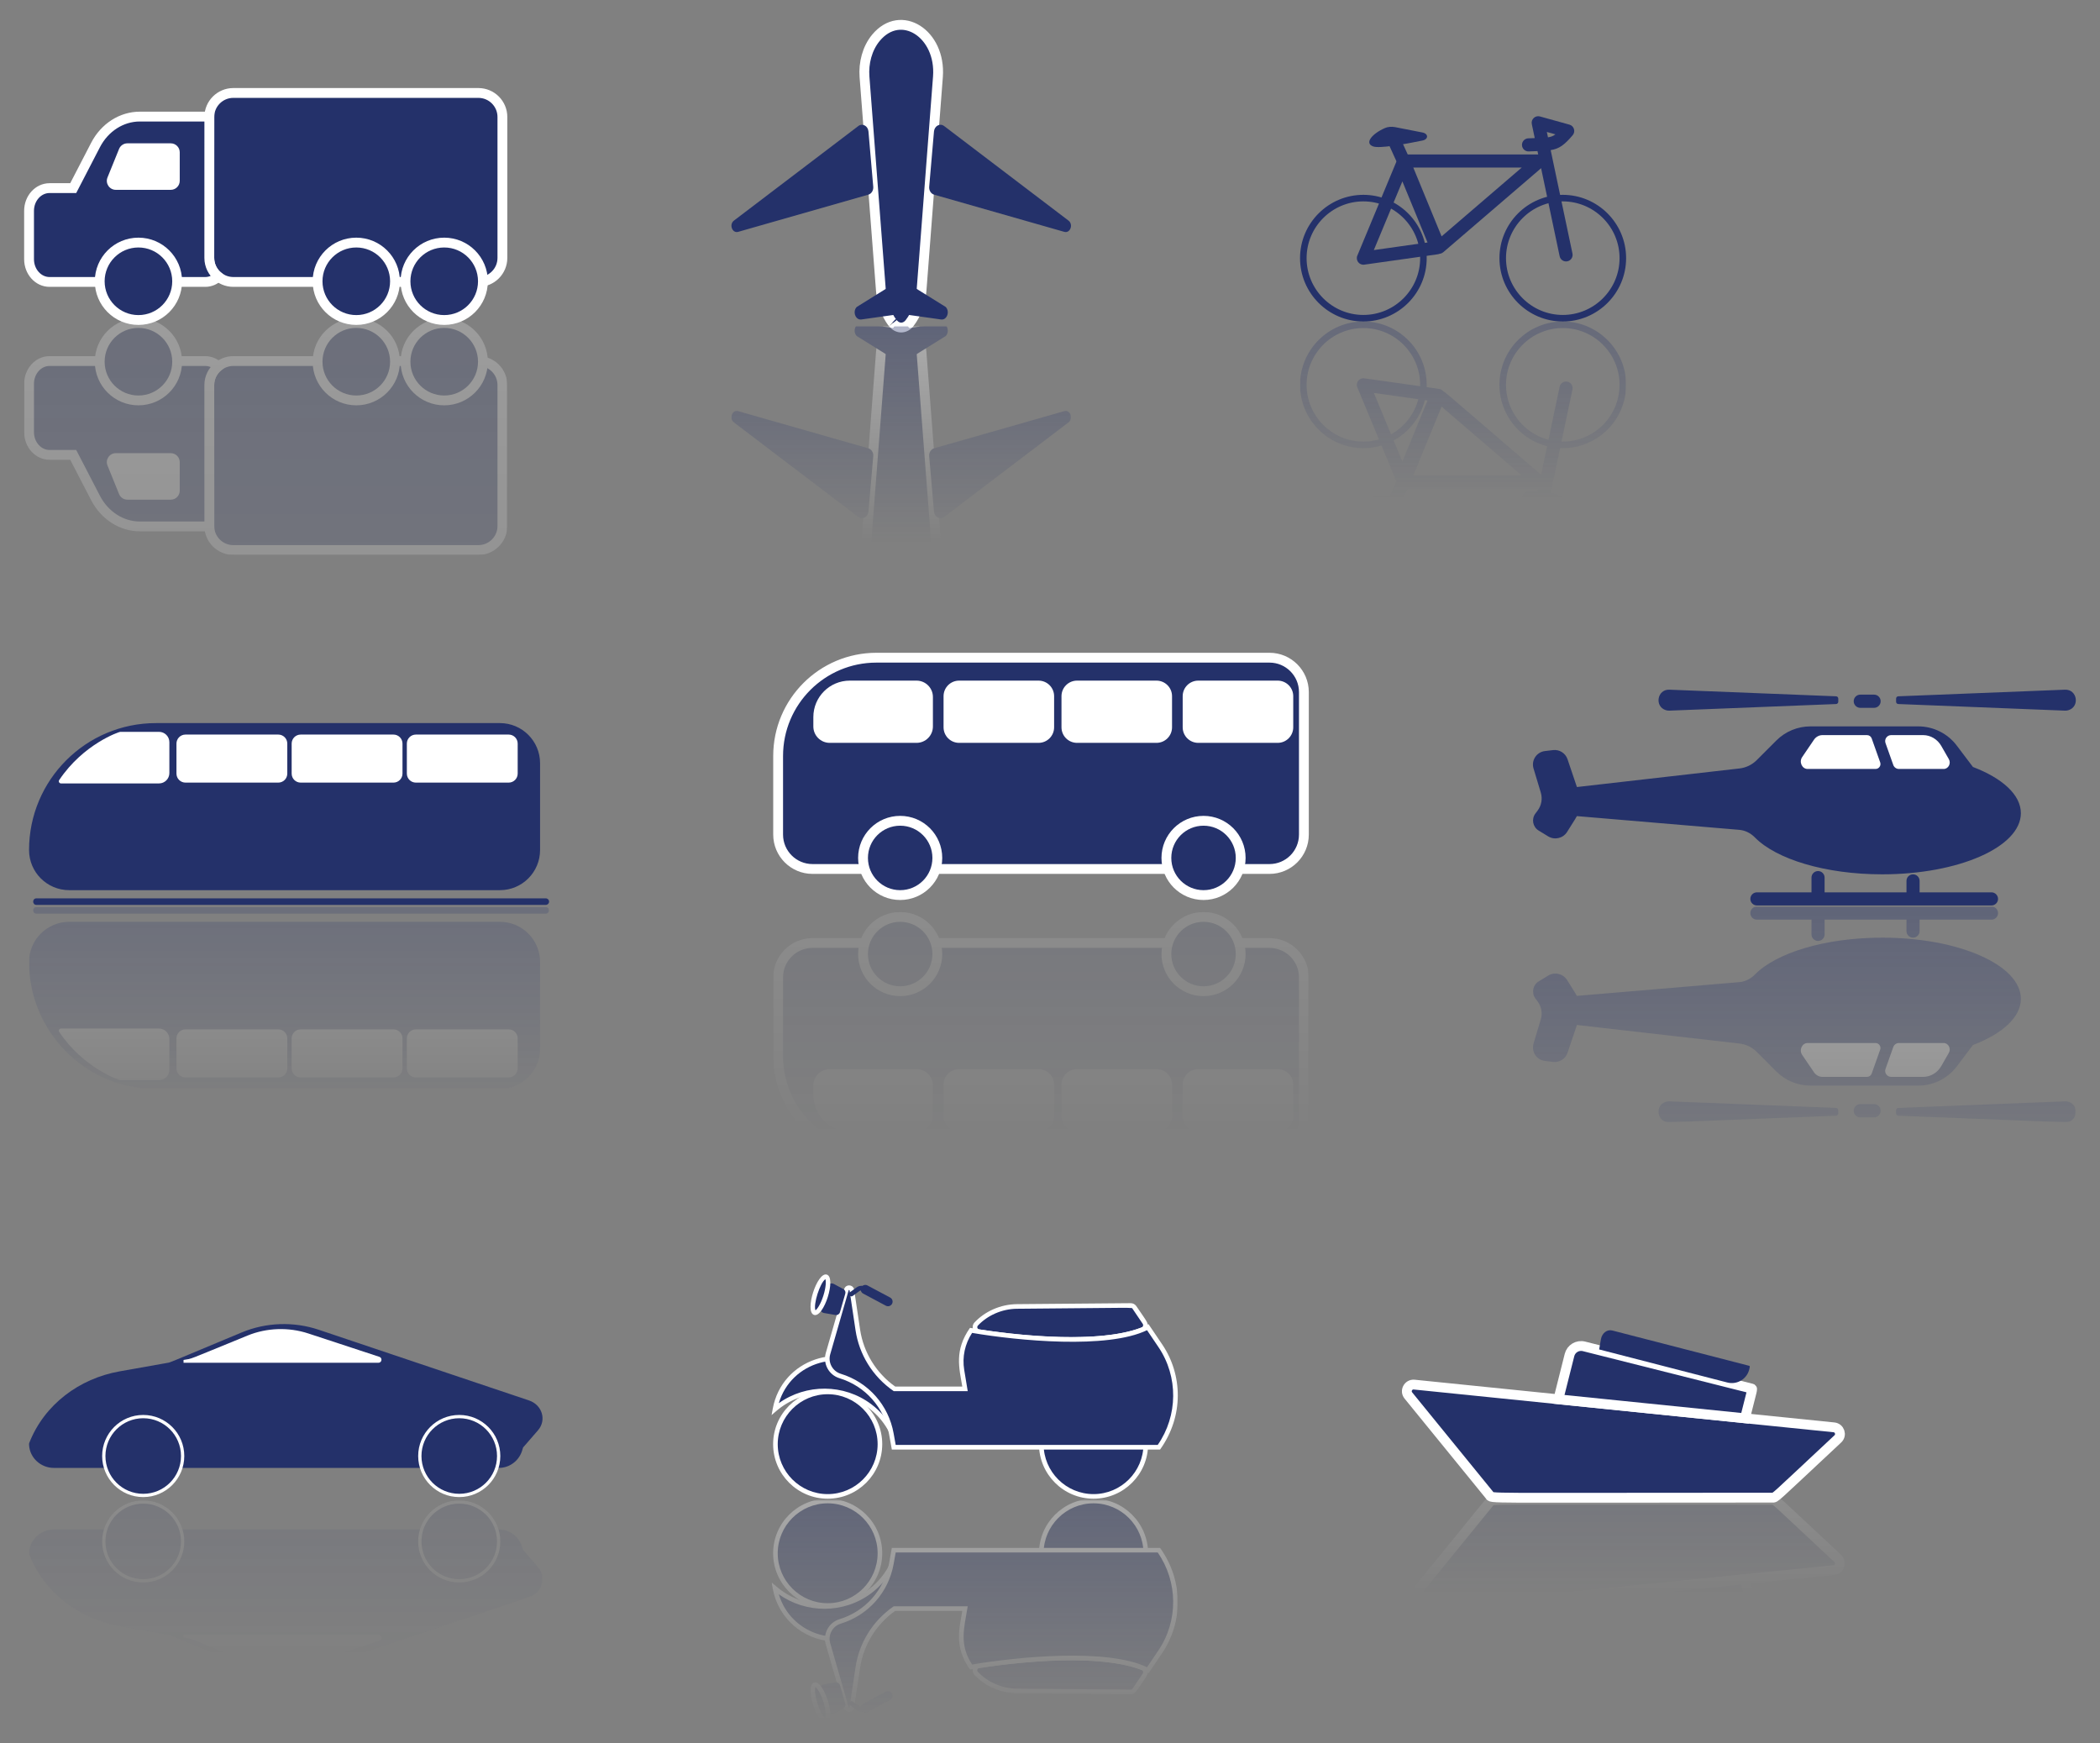 <?xml version="1.0" encoding="utf-8"?>

<!DOCTYPE svg PUBLIC "-//W3C//DTD SVG 1.1//EN" "http://www.w3.org/Graphics/SVG/1.1/DTD/svg11.dtd">
<svg version="1.1" id="Layer_1" xmlns="http://www.w3.org/2000/svg" xmlns:xlink="http://www.w3.org/1999/xlink" x="0px" y="0px"
	 viewBox="0 0 1978.63 1642.306" enable-background="new 0 0 1978.63 1642.306" xml:space="preserve">
<rect x="0" y="0" width="1978.63" height="1642.306" fill="#808080" stroke="none"/>
<g>
	<g id="XMLID_12_">
		<path id="XMLID_2_" fill="#24316A" stroke="#FFFFFF" stroke-width="9.259" stroke-miterlimit="10" d="M450.728,265.647h-230.89
			c-12.5,0-22.634-10.133-22.634-22.634V110.221c0-12.5,10.133-22.634,22.634-22.634h230.89c12.5,0,22.634,10.133,22.634,22.634
			v132.793C473.362,255.514,463.229,265.647,450.728,265.647z"/>
		<path id="XMLID_8_" fill="#24316A" stroke="#FFFFFF" stroke-width="9.259" stroke-miterlimit="10" d="M197.204,243.013
			c0-1.783-0.011-131.355,0.019-133.169h-65.456c-17.253,0-33.19,10.238-41.784,26.841L68.99,177.242H46.697
			c-10.671,0-19.322,9.601-19.322,21.445v45.515c0,11.844,8.651,21.445,19.322,21.445H193.39c4.691,0,8.966-1.886,12.309-4.975
			C200.525,256.524,197.204,250.161,197.204,243.013z"/>
		
			<circle id="XMLID_3_" fill="#24316A" stroke="#FFFFFF" stroke-width="9.259" stroke-miterlimit="10" cx="130.432" cy="265.029" r="36.478"/>
		
			<circle id="XMLID_5_" fill="#24316A" stroke="#FFFFFF" stroke-width="9.259" stroke-miterlimit="10" cx="335.695" cy="265.029" r="36.478"/>
		
			<circle id="XMLID_6_" fill="#24316A" stroke="#FFFFFF" stroke-width="9.259" stroke-miterlimit="10" cx="418.543" cy="265.029" r="36.478"/>
		<path id="XMLID_4_" fill="#FFFFFF" d="M160.885,178.863h-51.756c-6.006,0-10.102-6.08-7.845-11.646l10.901-26.89
			c1.295-3.195,4.398-5.285,7.845-5.285h40.855c4.675,0,8.465,3.79,8.465,8.465v26.89
			C169.35,175.073,165.56,178.863,160.885,178.863z"/>
	</g>
	<defs>
		<filter id="Adobe_OpacityMaskFilter" filterUnits="userSpaceOnUse" x="22.745" y="299.692" width="455.247" height="223.179">
			<feColorMatrix  type="matrix" values="1 0 0 0 0  0 1 0 0 0  0 0 1 0 0  0 0 0 1 0"/>
		</filter>
	</defs>
	<mask maskUnits="userSpaceOnUse" x="22.745" y="299.692" width="455.247" height="223.179" id="XMLID_41_">
		<g id="XMLID_522_" filter="url(#Adobe_OpacityMaskFilter)">
			
				<linearGradient id="XMLID_50_" gradientUnits="userSpaceOnUse" x1="1327.249" y1="1310.957" x2="1327.249" y2="329.477" gradientTransform="matrix(-1 0 0 -1 1600.749 1359.728)">
				<stop  offset="0" style="stop-color:#FFFFFF;stop-opacity:0.3"/>
				<stop  offset="0.143" style="stop-color:#FFFFFF;stop-opacity:0.257"/>
				<stop  offset="1" style="stop-color:#FFFFFF;stop-opacity:0"/>
			</linearGradient>
			<polygon id="XMLID_523_" fill="url(#XMLID_50_)" stroke="#231F20" stroke-width="3.086" stroke-miterlimit="10" points="
				-43.613,44.885 590.614,44.885 590.614,524.879 -43.613,524.879 			"/>
		</g>
	</mask>
	<g id="XMLID_34_" mask="url(#XMLID_41_)">
		<path id="XMLID_40_" fill="#24316A" stroke="#FFFFFF" stroke-width="9.259" stroke-miterlimit="10" d="M450.728,340.181h-230.89
			c-12.5,0-22.634,10.133-22.634,22.634v132.793c0,12.5,10.133,22.634,22.634,22.634h230.89c12.5,0,22.634-10.133,22.634-22.634
			V362.815C473.362,350.315,463.229,340.181,450.728,340.181z"/>
		<path id="XMLID_39_" fill="#24316A" stroke="#FFFFFF" stroke-width="9.259" stroke-miterlimit="10" d="M197.204,362.815
			c0,1.783-0.011,131.355,0.019,133.169h-65.456c-17.253,0-33.19-10.238-41.784-26.841L68.99,428.586H46.697
			c-10.671,0-19.322-9.601-19.322-21.445v-45.515c0-11.844,8.651-21.445,19.322-21.445H193.39c4.691,0,8.966,1.886,12.309,4.975
			C200.525,349.305,197.204,355.668,197.204,362.815z"/>
		
			<circle id="XMLID_38_" fill="#24316A" stroke="#FFFFFF" stroke-width="9.259" stroke-miterlimit="10" cx="130.432" cy="340.8" r="36.478"/>
		
			<circle id="XMLID_37_" fill="#24316A" stroke="#FFFFFF" stroke-width="9.259" stroke-miterlimit="10" cx="335.695" cy="340.8" r="36.478"/>
		
			<circle id="XMLID_36_" fill="#24316A" stroke="#FFFFFF" stroke-width="9.259" stroke-miterlimit="10" cx="418.543" cy="340.8" r="36.478"/>
		<path id="XMLID_35_" fill="#FFFFFF" d="M160.885,426.966h-51.756c-6.006,0-10.102,6.08-7.845,11.646l10.901,26.89
			c1.295,3.195,4.398,5.285,7.845,5.285h40.855c4.675,0,8.465-3.79,8.465-8.465v-26.89
			C169.35,430.756,165.56,426.966,160.885,426.966z"/>
	</g>
</g>
<g id="XMLID_137_">
	<g id="XMLID_7_">
		<path id="XMLID_10_" fill="#24316A" stroke="#FFFFFF" stroke-width="9.259" stroke-miterlimit="10" d="M825.291,35.633
			c-8.305,10.026-11.74,23.877-10.751,36.756l15.477,201.525c1.568,20.414,12.404,31.981,11.273,30.532
			c4.332,5.549,11.357,5.549,15.689,0c6.78-8.683,10.44-19.689,11.273-30.532l15.477-201.525
			C886.855,31.681,848.719,7.348,825.291,35.633z"/>
		<path id="XMLID_11_" fill="#24316A" d="M818.268,123.877c-0.456-5.262-5.692-8.07-9.562-5.128l-117.184,89.093
			c-4.743,3.607-1.689,12.033,3.857,10.641l122.772-35.071c2.959-0.845,4.928-4.022,4.629-7.469L818.268,123.877z"/>
		<path id="XMLID_9_" fill="#24316A" d="M880,123.877c0.456-5.262,5.692-8.07,9.562-5.128l117.184,89.093
			c4.743,3.607,1.689,12.033-3.857,10.641l-122.772-35.071c-2.959-0.845-4.928-4.022-4.629-7.469L880,123.877z"/>
		<path id="XMLID_13_" fill="#24316A" d="M836.403,271.05l-29.189,18.175c-4.183,4.356-1.146,12.557,4.364,11.782l34.341-4.83
			L836.403,271.05z"/>
		<path id="XMLID_15_" fill="#24316A" d="M861.865,271.05l29.189,18.175c4.183,4.356,1.146,12.557-4.364,11.782l-34.341-4.83
			L861.865,271.05z"/>
	</g>
	<defs>
		<filter id="Adobe_OpacityMaskFilter_1_" filterUnits="userSpaceOnUse" x="689.179" y="292.592" width="319.911" height="294.462">
			<feColorMatrix  type="matrix" values="1 0 0 0 0  0 1 0 0 0  0 0 1 0 0  0 0 0 1 0"/>
		</filter>
	</defs>
	<mask maskUnits="userSpaceOnUse" x="689.179" y="292.592" width="319.911" height="294.462" id="XMLID_71_">
		<g id="XMLID_461_" filter="url(#Adobe_OpacityMaskFilter_1_)">
			<linearGradient id="XMLID_73_" gradientUnits="userSpaceOnUse" x1="845.276" y1="-62.826" x2="845.276" y2="511.256">
				<stop  offset="0" style="stop-color:#FFFFFF"/>
				<stop  offset="0.015" style="stop-color:#FFFFFF;stop-opacity:0.985"/>
				<stop  offset="1" style="stop-color:#FFFFFF;stop-opacity:0"/>
			</linearGradient>
			<rect id="XMLID_462_" x="621.511" y="307.544" fill="url(#XMLID_73_)" width="447.531" height="348.765"/>
		</g>
	</mask>
	<g id="XMLID_48_" mask="url(#XMLID_71_)">
		<path id="XMLID_49_" fill="#24316A" stroke="#FFFFFF" stroke-width="9.259" stroke-miterlimit="10" d="M825.291,570.196
			c-8.305-10.026-11.74-23.877-10.751-36.756l15.477-201.525c1.568-20.414,12.404-31.981,11.273-30.532
			c4.332-5.549,11.357-5.549,15.689,0c6.78,8.683,10.44,19.689,11.273,30.532l15.477,201.525
			C886.855,574.148,848.719,598.48,825.291,570.196z"/>
		<path id="XMLID_67_" fill="#24316A" d="M818.268,481.951c-0.456,5.262-5.692,8.07-9.562,5.128l-117.184-89.093
			c-4.743-3.607-1.689-12.033,3.857-10.641l122.772,35.071c2.959,0.845,4.928,4.022,4.629,7.469L818.268,481.951z"/>
		<path id="XMLID_68_" fill="#24316A" d="M880,481.951c0.456,5.262,5.692,8.07,9.562,5.128l117.184-89.093
			c4.743-3.607,1.689-12.033-3.857-10.641l-122.772,35.071c-2.959,0.845-4.928,4.022-4.629,7.469L880,481.951z"/>
		<path id="XMLID_69_" fill="#24316A" d="M836.403,334.779l-29.189-18.175c-4.183-4.356-1.146-12.557,4.364-11.782l34.341,4.83
			L836.403,334.779z"/>
		<path id="XMLID_70_" fill="#24316A" d="M861.865,334.779l29.189-18.175c4.183-4.356,1.146-12.557-4.364-11.782l-34.341,4.83
			L861.865,334.779z"/>
	</g>
</g>
<g id="XMLID_138_">
	<g id="XMLID_16_">
		<g id="XMLID_17_">
			<path id="XMLID_64_" fill="#24316A" d="M1472.461,302.914c-32.902,0-59.67-26.768-59.67-59.671
				c0-32.902,26.768-59.67,59.67-59.67c32.902,0,59.67,26.768,59.67,59.67C1532.131,276.146,1505.363,302.914,1472.461,302.914z
				 M1472.461,189.746c-29.499,0-53.497,23.998-53.497,53.497s23.998,53.498,53.497,53.498s53.497-24,53.497-53.498
				S1501.96,189.746,1472.461,189.746z"/>
		</g>
		<g id="XMLID_18_">
			<path id="XMLID_61_" fill="#24316A" d="M1284.576,302.914c-32.902,0-59.67-26.768-59.67-59.671
				c0-32.902,26.768-59.67,59.67-59.67c32.902,0,59.67,26.768,59.67,59.67C1344.245,276.146,1317.477,302.914,1284.576,302.914z
				 M1284.576,189.746c-29.499,0-53.497,23.998-53.497,53.497s23.998,53.498,53.497,53.498s53.497-24,53.497-53.498
				S1314.074,189.746,1284.576,189.746z"/>
		</g>
		<g id="XMLID_19_">
			<path id="XMLID_58_" fill="#24316A" d="M1350.111,235.304l-33.435-81.276c-1.67-4.057,1.321-8.521,5.709-8.521h128.086
				c5.726,0,8.344,7.142,4.021,10.857l-94.651,81.276C1356.656,240.374,1351.711,239.195,1350.111,235.304z M1331.598,157.853
				l26.681,64.855l75.527-64.855H1331.598z"/>
		</g>
		<g id="XMLID_20_">
			<path id="XMLID_55_" fill="#24316A" d="M1278.876,240.874l36.781-88.477c2.114-5.079,9.318-5.048,11.408,0.018l32.407,78.704
				c1.534,3.724-0.861,7.901-4.847,8.464l-69.188,9.773C1280.722,250.026,1277.041,245.292,1278.876,240.874z M1321.329,170.913
				l-26.898,64.705l50.597-7.148L1321.329,170.913z"/>
		</g>
		<g id="XMLID_21_">
			<path id="XMLID_54_" fill="#24316A" d="M1316.766,154.237l-7.846-17.233c-1.414-3.103-0.042-6.764,3.059-8.176
				c3.111-1.412,6.764-0.044,8.177,3.061l7.846,17.233c1.414,3.103,0.042,6.764-3.059,8.176
				C1321.814,158.715,1318.169,157.324,1316.766,154.237z"/>
		</g>
		<g id="XMLID_22_">
			<path id="XMLID_30_" fill="#24316A" d="M1314.497,119.789l25.706,5.036c5.802,1.137,5.849,6.399,0.071,7.586
				c-16.93,3.478-40.367,7.665-46.364,5.596c-8.621-2.974-1.385-11.915,10.996-17.362
				C1307.699,119.416,1311.26,119.155,1314.497,119.789z"/>
		</g>
		<g id="XMLID_51_">
			<path id="XMLID_52_" fill="#24316A" d="M1469.507,241.43l-20.876-99.062c-1,0.039-4.277,0.132-8.174,0.304
				c-3.412,0.166-6.29-2.487-6.441-5.893c-0.151-3.406,2.487-6.289,5.893-6.441c2.233-0.099,4.268-0.172,6.137-0.235l-2.773-13.158
				c-0.951-4.528,3.234-8.454,7.692-7.222l27.778,7.716c4.346,1.209,5.965,6.521,3.047,9.951
				c-8.108,9.517-12.801,12.766-20.737,14.058l20.535,97.435c0.702,3.337-1.432,6.61-4.768,7.314
				C1473.495,246.899,1470.211,244.775,1469.507,241.43z M1457.448,124.338l1.064,5.046c2.963-0.437,4.973-1.219,7.014-2.802
				L1457.448,124.338z"/>
		</g>
	</g>
	<defs>
		<filter id="Adobe_OpacityMaskFilter_2_" filterUnits="userSpaceOnUse" x="1224.906" y="302.914" width="307.225" height="193.42">
			<feColorMatrix  type="matrix" values="1 0 0 0 0  0 1 0 0 0  0 0 1 0 0  0 0 0 1 0"/>
		</filter>
	</defs>
	<mask maskUnits="userSpaceOnUse" x="1224.906" y="302.914" width="307.225" height="193.42" id="XMLID_126_">
		<g id="XMLID_406_" filter="url(#Adobe_OpacityMaskFilter_2_)">
			<linearGradient id="XMLID_127_" gradientUnits="userSpaceOnUse" x1="1374.853" y1="-122.24" x2="1374.853" y2="470.352">
				<stop  offset="0" style="stop-color:#FFFFFF"/>
				<stop  offset="1" style="stop-color:#FFFFFF;stop-opacity:0"/>
			</linearGradient>
			<rect id="XMLID_407_" x="1078.557" y="289.025" fill="url(#XMLID_127_)" width="592.592" height="375"/>
		</g>
	</mask>
	<g id="XMLID_75_" mask="url(#XMLID_126_)">
		<g id="XMLID_90_">
			<path id="XMLID_91_" fill="#24316A" d="M1532.131,362.585c0,32.902-26.768,59.67-59.67,59.67c-32.902,0-59.67-26.768-59.67-59.67
				c0-32.903,26.768-59.671,59.67-59.671C1505.363,302.914,1532.131,329.682,1532.131,362.585z M1525.958,362.585
				c0-29.499-23.998-53.498-53.497-53.498s-53.497,24-53.497,53.498s23.998,53.497,53.497,53.497S1525.958,392.084,1525.958,362.585
				z"/>
		</g>
		<g id="XMLID_86_">
			<path id="XMLID_87_" fill="#24316A" d="M1344.245,362.585c0,32.902-26.768,59.67-59.67,59.67c-32.902,0-59.67-26.768-59.67-59.67
				c0-32.903,26.768-59.671,59.67-59.671C1317.477,302.914,1344.245,329.682,1344.245,362.585z M1338.072,362.585
				c0-29.499-23.998-53.498-53.497-53.498s-53.497,24-53.497,53.498s23.998,53.497,53.497,53.497S1338.072,392.084,1338.072,362.585
				z"/>
		</g>
		<g id="XMLID_82_">
			<path id="XMLID_83_" fill="#24316A" d="M1454.491,449.465c4.326,3.717,1.702,10.857-4.021,10.857h-128.086
				c-4.387,0-7.379-4.464-5.709-8.521l33.435-81.276c0.943-2.293,3.184-3.825,5.709-3.825
				C1359.09,366.7,1352.442,361.836,1454.491,449.465z M1433.806,447.976l-75.527-64.855l-26.681,64.855H1433.806z"/>
		</g>
		<g id="XMLID_78_">
			<path id="XMLID_79_" fill="#24316A" d="M1354.626,366.246c3.988,0.563,6.38,4.742,4.847,8.464l-32.407,78.704
				c-2.092,5.071-9.297,5.091-11.408,0.018l-36.781-88.477c-1.686-4.06,1.297-8.542,5.7-8.542
				C1285.254,356.413,1280.557,355.784,1354.626,366.246z M1345.029,377.359l-50.597-7.148l26.898,64.705L1345.029,377.359z"/>
		</g>
		<g id="XMLID_76_">
			<path id="XMLID_77_" fill="#24316A" d="M1316.766,451.591l-7.846,17.233c-1.414,3.103-0.042,6.764,3.059,8.176
				c3.111,1.412,6.764,0.044,8.177-3.061l7.846-17.233c1.414-3.103,0.042-6.764-3.059-8.176
				C1321.814,447.113,1318.169,448.504,1316.766,451.591z"/>
		</g>
		<g id="XMLID_94_">
			<path id="XMLID_95_" fill="#24316A" d="M1314.497,486.04l25.706-5.036c5.802-1.137,5.849-6.4,0.071-7.586
				c-16.93-3.478-40.367-7.665-46.364-5.596c-8.621,2.974-1.385,11.915,10.996,17.362
				C1307.699,486.413,1311.26,486.674,1314.497,486.04z"/>
		</g>
		<g id="XMLID_119_">
			<path id="XMLID_121_" fill="#24316A" d="M1481.588,366.945l-20.535,97.435c7.936,1.292,12.629,4.541,20.737,14.058
				c2.923,3.436,1.292,8.744-3.047,9.951l-27.778,7.716c-4.46,1.233-8.643-2.695-7.692-7.222l2.773-13.158
				c-1.869-0.063-3.903-0.136-6.137-0.235c-3.406-0.152-6.043-3.035-5.893-6.441c0.151-3.406,3.029-6.058,6.441-5.893
				c3.897,0.173,7.174,0.265,8.174,0.304l20.876-99.062c0.612-2.907,3.177-4.901,6.034-4.901
				C1479.471,359.498,1482.394,363.114,1481.588,366.945z M1465.526,479.247c-2.041-1.582-4.051-2.365-7.014-2.802l-1.064,5.046
				L1465.526,479.247z"/>
		</g>
	</g>
</g>
<g id="XMLID_194_">
	<g id="XMLID_14_">
		<g id="XMLID_25_">
			<path id="XMLID_24_" fill="#24316A" d="M1858.915,722.641l-15.268-20.194c-8.597-11.37-22.027-18.053-36.281-18.053h-101.532
				c-12.063,0-23.633,4.792-32.163,13.322l-18.493,18.493c-4.372,4.372-10.095,7.133-16.238,7.835l-153.158,17.494l-8.851-26.198
				c-1.934-5.725-7.613-9.313-13.613-8.601l-7.691,0.912c-7.891,0.936-13.023,8.769-10.732,16.377l6.846,22.729
				c1.755,5.827,0.636,12.142-3.016,17.011l-2.078,2.771c-3.896,5.195-2.474,12.617,3.067,16.003l8.977,5.486
				c6.093,3.724,14.048,1.855,17.845-4.193c9.393-14.96,8.004-12.661,9.191-14.896l152.969,12.935
				c5.649,0.478,10.814,3.131,14.785,7.176c20.068,20.441,66.201,34.745,119.931,34.745c72.161,0,130.658-25.794,130.658-57.613
				C1904.071,748.789,1886.56,733.205,1858.915,722.641z"/>
		</g>
		<g id="XMLID_23_">
			<g id="XMLID_26_">
				<path id="XMLID_27_" fill="#24316A" d="M1765.745,666.924h-12.956c-3.434,0-6.218-2.784-6.218-6.218
					c0-3.434,2.784-6.218,6.218-6.218h12.956c3.434,0,6.218,2.784,6.218,6.218C1771.964,664.139,1769.179,666.924,1765.745,666.924z
					"/>
			</g>
		</g>
		<g id="XMLID_28_">
			<path id="XMLID_29_" fill="#24316A" d="M1569.49,669.103c1.081,0.349,2.241,0.518,3.43,0.471l157.061-6.232
				c1.148-0.046,2.055-0.989,2.055-2.138v-3.003c0-1.149-0.907-2.092-2.055-2.138l-157.061-6.232
				C1561.413,649.377,1558.66,665.602,1569.49,669.103z"/>
		</g>
		<g id="XMLID_32_">
			<path id="XMLID_231_" fill="#24316A" d="M1949.045,669.103c-1.081,0.349-2.241,0.518-3.43,0.471l-157.061-6.232
				c-1.148-0.046-2.055-0.989-2.055-2.138v-3.003c0-1.149,0.907-2.092,2.055-2.138l157.061-6.232
				C1957.122,649.377,1959.875,665.602,1949.045,669.103z"/>
		</g>
		<g id="XMLID_33_">
			<path id="XMLID_98_" fill="#24316A" d="M1712.97,848.49c-3.409,0-6.173-2.764-6.173-6.173v-15.432
				c0-3.409,2.764-6.173,6.173-6.173c3.409,0,6.173,2.764,6.173,6.173v15.432C1719.143,845.726,1716.379,848.49,1712.97,848.49z"/>
		</g>
		<g id="XMLID_42_">
			<path id="XMLID_97_" fill="#24316A" d="M1802.476,851.576c-3.409,0-6.173-2.764-6.173-6.173v-15.432
				c0-3.409,2.764-6.173,6.173-6.173c3.409,0,6.173,2.764,6.173,6.173v15.432C1808.649,848.813,1805.885,851.576,1802.476,851.576z"
				/>
		</g>
		<g id="XMLID_43_">
			<path id="XMLID_96_" fill="#24316A" d="M1876.387,853.12h-221.028c-3.409,0-6.173-2.764-6.173-6.173s2.764-6.173,6.173-6.173
				h221.028c3.409,0,6.173,2.764,6.173,6.173S1879.796,853.12,1876.387,853.12z"/>
		</g>
		<g id="XMLID_44_">
			<path id="XMLID_45_" fill="#FFFFFF" d="M1717.121,692.625c-3.168,0-6.144,1.622-8.005,4.363l-11.107,16.359
				c-3.134,4.616-0.126,11.171,5.125,11.171h64.004c3.216,0,5.464-3.183,4.388-6.214l-8.018-22.581
				c-0.659-1.857-2.417-3.098-4.388-3.098H1717.121z"/>
		</g>
		<g id="XMLID_46_">
			<path id="XMLID_47_" fill="#FFFFFF" d="M1836.2,715.24l-7.086-12.36c-3.653-6.371-10.141-10.255-17.131-10.255h-30.129
				c-3.894,0-6.615,3.854-5.312,7.523l7.322,20.619c0.798,2.248,2.926,3.751,5.312,3.751h42.164
				C1835.795,724.518,1838.529,719.3,1836.2,715.24z"/>
		</g>
	</g>
	<defs>
		
			<filter id="Adobe_OpacityMaskFilter_3_" filterUnits="userSpaceOnUse" x="1444.346" y="854.147" width="511.519" height="203.296">
			<feColorMatrix  type="matrix" values="1 0 0 0 0  0 1 0 0 0  0 0 1 0 0  0 0 0 1 0"/>
		</filter>
	</defs>
	<mask maskUnits="userSpaceOnUse" x="1444.346" y="854.147" width="511.519" height="203.296" id="XMLID_136_">
		<g id="XMLID_478_" filter="url(#Adobe_OpacityMaskFilter_3_)">
			<linearGradient id="XMLID_139_" gradientUnits="userSpaceOnUse" x1="1735.09" y1="279.817" x2="1735.09" y2="1162.277">
				<stop  offset="0" style="stop-color:#FFFFFF"/>
				<stop  offset="0.114" style="stop-color:#FFFFFF;stop-opacity:0.886"/>
				<stop  offset="1" style="stop-color:#FFFFFF;stop-opacity:0"/>
			</linearGradient>
			<rect id="XMLID_479_" x="1438.794" y="840.773" fill="url(#XMLID_139_)" width="592.592" height="375"/>
		</g>
	</mask>
	<g id="XMLID_99_" mask="url(#XMLID_136_)">
		<g id="XMLID_117_">
			<path id="XMLID_118_" fill="#24316A" d="M1858.915,984.626l-15.268,20.194c-8.597,11.37-22.027,18.053-36.281,18.053h-101.532
				c-12.063,0-23.633-4.792-32.163-13.322l-18.493-18.493c-4.372-4.372-10.095-7.133-16.238-7.835l-153.158-17.494l-8.851,26.198
				c-1.934,5.725-7.613,9.313-13.613,8.601l-7.691-0.912c-7.891-0.936-13.023-8.769-10.732-16.377l6.846-22.729
				c1.755-5.827,0.636-12.142-3.016-17.011l-2.078-2.771c-3.896-5.195-2.474-12.617,3.067-16.003l8.977-5.486
				c6.093-3.724,14.048-1.855,17.845,4.193c9.393,14.96,8.004,12.661,9.191,14.896l152.969-12.935
				c5.649-0.478,10.814-3.131,14.785-7.176c20.068-20.441,66.201-34.746,119.931-34.746c72.161,0,130.658,25.794,130.658,57.613
				C1904.071,958.479,1886.56,974.062,1858.915,984.626z"/>
		</g>
		<g id="XMLID_114_">
			<g id="XMLID_115_">
				<path id="XMLID_116_" fill="#24316A" d="M1765.745,1040.344h-12.956c-3.434,0-6.218,2.784-6.218,6.218s2.784,6.218,6.218,6.218
					h12.956c3.434,0,6.218-2.784,6.218-6.218S1769.179,1040.344,1765.745,1040.344z"/>
			</g>
		</g>
		<g id="XMLID_112_">
			<path id="XMLID_113_" fill="#24316A" d="M1569.49,1038.164c1.081-0.349,2.241-0.518,3.43-0.471l157.061,6.232
				c1.148,0.046,2.055,0.989,2.055,2.138v3.003c0,1.149-0.907,2.092-2.055,2.138l-157.061,6.231
				C1561.413,1057.891,1558.66,1041.665,1569.49,1038.164z"/>
		</g>
		<g id="XMLID_110_">
			<path id="XMLID_111_" fill="#24316A" d="M1949.045,1038.164c-1.081-0.349-2.241-0.518-3.43-0.471l-157.061,6.232
				c-1.148,0.046-2.055,0.989-2.055,2.138v3.003c0,1.149,0.907,2.092,2.055,2.138l157.061,6.231
				C1957.122,1057.891,1959.875,1041.665,1949.045,1038.164z"/>
		</g>
		<g id="XMLID_108_">
			<path id="XMLID_109_" fill="#24316A" d="M1712.97,858.777c-3.409,0-6.173,2.764-6.173,6.173v15.432
				c0,3.409,2.764,6.173,6.173,6.173c3.409,0,6.173-2.764,6.173-6.173V864.95C1719.143,861.541,1716.379,858.777,1712.97,858.777z"
				/>
		</g>
		<g id="XMLID_106_">
			<path id="XMLID_107_" fill="#24316A" d="M1802.476,855.691c-3.409,0-6.173,2.764-6.173,6.173v15.432
				c0,3.409,2.764,6.173,6.173,6.173c3.409,0,6.173-2.764,6.173-6.173v-15.432C1808.649,858.455,1805.885,855.691,1802.476,855.691z
				"/>
		</g>
		<g id="XMLID_104_">
			<path id="XMLID_105_" fill="#24316A" d="M1876.387,854.147h-221.028c-3.409,0-6.173,2.764-6.173,6.173s2.764,6.173,6.173,6.173
				h221.028c3.409,0,6.173-2.764,6.173-6.173S1879.796,854.147,1876.387,854.147z"/>
		</g>
		<g id="XMLID_102_">
			<path id="XMLID_103_" fill="#FFFFFF" d="M1717.121,1014.642c-3.168,0-6.144-1.622-8.005-4.363l-11.107-16.359
				c-3.134-4.616-0.126-11.171,5.125-11.171h64.004c3.216,0,5.464,3.183,4.388,6.214l-8.018,22.581
				c-0.659,1.857-2.417,3.098-4.388,3.098H1717.121z"/>
		</g>
		<g id="XMLID_100_">
			<path id="XMLID_101_" fill="#FFFFFF" d="M1836.2,992.027l-7.086,12.36c-3.653,6.371-10.141,10.255-17.131,10.255h-30.129
				c-3.894,0-6.615-3.854-5.312-7.523l7.322-20.619c0.798-2.248,2.926-3.751,5.312-3.751h42.164
				C1835.795,982.749,1838.529,987.967,1836.2,992.027z"/>
		</g>
	</g>
</g>
<g id="XMLID_128_">
	<g id="XMLID_135_">
		<path id="XMLID_140_" fill="#24316A" d="M471.047,838.716H65.183c-20.881,0-37.809-16.927-37.809-37.809
			c0-65.961,53.454-119.599,119.599-119.599h324.074c20.881,0,37.809,16.927,37.809,37.809v81.79
			C508.856,821.788,491.928,838.716,471.047,838.716z"/>
		<path id="XMLID_141_" fill="#FFFFFF" d="M57.488,738.15h92.315c5.398,0,9.774-4.376,9.774-9.774v-29.064
			c0-5.398-4.376-9.774-9.774-9.774h-36.491c-1.139,0-34.727,11.366-57.543,45.451C54.869,736.334,55.87,738.15,57.488,738.15z"/>
		<path id="XMLID_142_" fill="#FFFFFF" d="M262.2,737.379h-87.449c-4.688,0-8.488-3.8-8.488-8.488v-28.292
			c0-4.688,3.8-8.488,8.488-8.488H262.2c4.688,0,8.488,3.8,8.488,8.488v28.292C270.687,733.578,266.887,737.379,262.2,737.379z"/>
		<path id="XMLID_143_" fill="#FFFFFF" d="M370.739,737.379H283.29c-4.688,0-8.488-3.8-8.488-8.488v-28.292
			c0-4.688,3.8-8.488,8.488-8.488h87.449c4.688,0,8.488,3.8,8.488,8.488v28.292C379.226,733.578,375.426,737.379,370.739,737.379z"
			/>
		<path id="XMLID_144_" fill="#FFFFFF" d="M479.278,737.379h-87.449c-4.688,0-8.488-3.8-8.488-8.488v-28.292
			c0-4.688,3.8-8.488,8.488-8.488h87.449c4.688,0,8.488,3.8,8.488,8.488v28.292C487.765,733.578,483.965,737.379,479.278,737.379z"
			/>
		<path id="XMLID_145_" fill="#24316A" d="M514.257,852.605H34.319c-4.084,0-4.078-6.173,0-6.173h479.938
			c1.705,0,3.086,1.382,3.086,3.086C517.344,851.222,515.963,852.605,514.257,852.605z"/>
	</g>
	<defs>
		<filter id="Adobe_OpacityMaskFilter_4_" filterUnits="userSpaceOnUse" x="27.375" y="854.662" width="489.969" height="171.296">
			<feColorMatrix  type="matrix" values="1 0 0 0 0  0 1 0 0 0  0 0 1 0 0  0 0 0 1 0"/>
		</filter>
	</defs>
	<mask maskUnits="userSpaceOnUse" x="27.375" y="854.662" width="489.969" height="171.296" id="XMLID_155_">
		<g id="XMLID_374_" filter="url(#Adobe_OpacityMaskFilter_4_)">
			<linearGradient id="XMLID_156_" gradientUnits="userSpaceOnUse" x1="322.128" y1="589.316" x2="322.128" y2="1050.221">
				<stop  offset="0" style="stop-color:#FFFFFF;stop-opacity:0.5"/>
				<stop  offset="1" style="stop-color:#FFFFFF;stop-opacity:0"/>
			</linearGradient>
			<rect id="XMLID_375_" x="-18.921" y="847.975" fill="url(#XMLID_156_)" width="682.098" height="291.666"/>
		</g>
	</mask>
	<g id="XMLID_146_" mask="url(#XMLID_155_)">
		<path id="XMLID_152_" fill="#24316A" d="M471.047,868.551H65.183c-20.881,0-37.809,16.927-37.809,37.809
			c0,65.961,53.454,119.599,119.599,119.599h324.074c20.881,0,37.809-16.928,37.809-37.809v-81.79
			C508.856,885.479,491.928,868.551,471.047,868.551z"/>
		<path id="XMLID_151_" fill="#FFFFFF" d="M57.488,969.117h92.315c5.398,0,9.774,4.376,9.774,9.774v29.064
			c0,5.398-4.376,9.774-9.774,9.774h-36.491c-1.139,0-34.727-11.366-57.543-45.451C54.869,970.933,55.87,969.117,57.488,969.117z"/>
		<path id="XMLID_150_" fill="#FFFFFF" d="M262.2,969.889h-87.449c-4.688,0-8.488,3.8-8.488,8.488v28.292
			c0,4.688,3.8,8.488,8.488,8.488H262.2c4.688,0,8.488-3.8,8.488-8.488v-28.292C270.687,973.689,266.887,969.889,262.2,969.889z"/>
		<path id="XMLID_149_" fill="#FFFFFF" d="M370.739,969.889H283.29c-4.688,0-8.488,3.8-8.488,8.488v28.292
			c0,4.688,3.8,8.488,8.488,8.488h87.449c4.688,0,8.488-3.8,8.488-8.488v-28.292C379.226,973.689,375.426,969.889,370.739,969.889z"
			/>
		<path id="XMLID_148_" fill="#FFFFFF" d="M479.278,969.889h-87.449c-4.688,0-8.488,3.8-8.488,8.488v28.292
			c0,4.688,3.8,8.488,8.488,8.488h87.449c4.688,0,8.488-3.8,8.488-8.488v-28.292C487.765,973.689,483.965,969.889,479.278,969.889z"
			/>
		<path id="XMLID_147_" fill="#24316A" d="M514.257,854.662H34.319c-4.084,0-4.078,6.173,0,6.173h479.938
			c1.705,0,3.086-1.382,3.086-3.086C517.344,856.045,515.963,854.662,514.257,854.662z"/>
	</g>
</g>
<g id="XMLID_269_">
	<g id="XMLID_203_">
		<path id="XMLID_195_" fill="#24316A" stroke="#FFFFFF" stroke-width="9.259" stroke-miterlimit="10" d="M1196.123,818.756
			H765.567c-17.898,0-32.407-14.509-32.407-32.407v-74.074c0-51.137,41.455-92.593,92.593-92.593h370.37
			c17.898,0,32.407,14.509,32.407,32.407v134.259C1228.53,804.246,1214.021,818.756,1196.123,818.756z"/>
		
			<circle id="XMLID_196_" fill="#24316A" stroke="#FFFFFF" stroke-width="9.259" stroke-miterlimit="10" cx="848.149" cy="808.346" r="35"/>
		
			<circle id="XMLID_198_" fill="#24316A" stroke="#FFFFFF" stroke-width="9.259" stroke-miterlimit="10" cx="1133.974" cy="808.346" r="35"/>
		<path id="XMLID_197_" fill="#FFFFFF" d="M863.561,699.929h-81.79c-8.523,0-15.432-6.909-15.432-15.432v-8.873
			c0-18.963,15.373-34.336,34.336-34.336h62.886c8.523,0,15.432,6.909,15.432,15.432v27.778
			C878.993,693.019,872.084,699.929,863.561,699.929z"/>
		<path id="XMLID_200_" fill="#FFFFFF" d="M978.53,699.929h-74.846c-8.097,0-14.661-6.564-14.661-14.66v-29.321
			c0-8.097,6.564-14.66,14.661-14.66h74.846c8.097,0,14.661,6.564,14.661,14.66v29.321
			C993.191,693.365,986.627,699.929,978.53,699.929z"/>
		<path id="XMLID_201_" fill="#FFFFFF" d="M1089.641,699.929h-74.846c-8.097,0-14.661-6.564-14.661-14.66v-29.321
			c0-8.097,6.564-14.66,14.661-14.66h74.846c8.097,0,14.661,6.564,14.661,14.66v29.321
			C1104.302,693.365,1097.738,699.929,1089.641,699.929z"/>
		<path id="XMLID_202_" fill="#FFFFFF" d="M1203.839,699.929h-74.846c-8.097,0-14.66-6.564-14.66-14.66v-29.321
			c0-8.097,6.564-14.66,14.66-14.66h74.846c8.097,0,14.661,6.564,14.661,14.66v29.321
			C1218.499,693.365,1211.936,699.929,1203.839,699.929z"/>
	</g>
	<defs>
		<filter id="Adobe_OpacityMaskFilter_5_" filterUnits="userSpaceOnUse" x="728.53" y="859.292" width="504.629" height="232.923">
			<feColorMatrix  type="matrix" values="1 0 0 0 0  0 1 0 0 0  0 0 1 0 0  0 0 0 1 0"/>
		</filter>
	</defs>
	<mask maskUnits="userSpaceOnUse" x="728.53" y="859.292" width="504.629" height="232.923" id="XMLID_166_">
		<g id="XMLID_353_" filter="url(#Adobe_OpacityMaskFilter_5_)">
			<linearGradient id="XMLID_167_" gradientUnits="userSpaceOnUse" x1="1019.168" y1="437.928" x2="1019.168" y2="1068.726">
				<stop  offset="0" style="stop-color:#FFFFFF;stop-opacity:0.3"/>
				<stop  offset="0.425" style="stop-color:#FFFFFF;stop-opacity:0.173"/>
				<stop  offset="1" style="stop-color:#FFFFFF;stop-opacity:0"/>
			</linearGradient>
			<rect id="XMLID_354_" x="672.46" y="855.793" fill="url(#XMLID_167_)" width="693.415" height="399.177"/>
		</g>
	</mask>
	<g id="XMLID_205_" mask="url(#XMLID_166_)">
		<path id="XMLID_212_" fill="#24316A" stroke="#FFFFFF" stroke-width="9.259" stroke-miterlimit="10" d="M1196.123,888.511
			H765.567c-17.898,0-32.407,14.509-32.407,32.407v74.074c0,51.137,41.455,92.592,92.593,92.592h370.37
			c17.898,0,32.407-14.509,32.407-32.407V920.919C1228.53,903.021,1214.021,888.511,1196.123,888.511z"/>
		
			<circle id="XMLID_211_" fill="#24316A" stroke="#FFFFFF" stroke-width="9.259" stroke-miterlimit="10" cx="848.149" cy="898.921" r="35"/>
		
			<circle id="XMLID_210_" fill="#24316A" stroke="#FFFFFF" stroke-width="9.259" stroke-miterlimit="10" cx="1133.974" cy="898.921" r="35"/>
		<path id="XMLID_209_" fill="#FFFFFF" d="M863.561,1007.339h-81.79c-8.523,0-15.432,6.909-15.432,15.432v8.873
			c0,18.964,15.373,34.336,34.336,34.336h62.886c8.523,0,15.432-6.909,15.432-15.432v-27.778
			C878.993,1014.248,872.084,1007.339,863.561,1007.339z"/>
		<path id="XMLID_208_" fill="#FFFFFF" d="M978.53,1007.339h-74.846c-8.097,0-14.661,6.564-14.661,14.661v29.321
			c0,8.097,6.564,14.661,14.661,14.661h74.846c8.097,0,14.661-6.564,14.661-14.661v-29.321
			C993.191,1013.902,986.627,1007.339,978.53,1007.339z"/>
		<path id="XMLID_207_" fill="#FFFFFF" d="M1089.641,1007.339h-74.846c-8.097,0-14.661,6.564-14.661,14.661v29.321
			c0,8.097,6.564,14.661,14.661,14.661h74.846c8.097,0,14.661-6.564,14.661-14.661v-29.321
			C1104.302,1013.902,1097.738,1007.339,1089.641,1007.339z"/>
		<path id="XMLID_206_" fill="#FFFFFF" d="M1203.839,1007.339h-74.846c-8.097,0-14.66,6.564-14.66,14.661v29.321
			c0,8.097,6.564,14.661,14.66,14.661h74.846c8.097,0,14.661-6.564,14.661-14.661v-29.321
			C1218.499,1013.902,1211.936,1007.339,1203.839,1007.339z"/>
	</g>
</g>
<g id="XMLID_1_">
	<g id="XMLID_124_">
		<path id="XMLID_125_" fill="#24316A" stroke="#FFFFFF" stroke-width="9.259" stroke-miterlimit="10" d="M1332.487,1304.584
			l395.469,40.266c5.382,0.548,7.614,7.178,3.659,10.869c-62.553,58.383-58.346,55.35-61.786,55.35
			c-279.916,0-263.581,1.12-266.383-2.321l-76.48-93.923C1323.424,1310.476,1326.907,1304.016,1332.487,1304.584z"/>
		<path id="XMLID_129_" fill="#24316A" stroke="#FFFFFF" stroke-width="9.259" stroke-miterlimit="10" d="M1644.14,1336.316
			c7.214-28.665,7.343-27.736,6.205-28.023l-157.917-39.745c-6.016-1.514-12.121,2.135-13.635,8.152l-10.498,41.712
			L1644.14,1336.316z"/>
		<path id="XMLID_130_" fill="#24316A" d="M1627.483,1302.601c9.569,2.468,19.212-3.74,20.925-13.473
			c0.151-0.855,0.549-2.038-0.284-2.253l-128.96-33.264c-4.913-1.267-9.72,2.388-10.737,8.164l-1.703,9.677L1627.483,1302.601z"/>
	</g>
	<defs>
		
			<filter id="Adobe_OpacityMaskFilter_6_" filterUnits="userSpaceOnUse" x="1320.905" y="1408.323" width="417.348" height="162.513">
			<feColorMatrix  type="matrix" values="1 0 0 0 0  0 1 0 0 0  0 0 1 0 0  0 0 0 1 0"/>
		</filter>
	</defs>
	<mask maskUnits="userSpaceOnUse" x="1320.905" y="1408.323" width="417.348" height="162.513" id="XMLID_204_">
		<g id="XMLID_393_" filter="url(#Adobe_OpacityMaskFilter_6_)">
			<linearGradient id="XMLID_214_" gradientUnits="userSpaceOnUse" x1="1621.899" y1="1164.671" x2="1621.899" y2="1501.831">
				<stop  offset="0" style="stop-color:#FFFFFF;stop-opacity:0.4"/>
				<stop  offset="1" style="stop-color:#FFFFFF;stop-opacity:0"/>
			</linearGradient>
			<rect id="XMLID_394_" x="1272.105" y="1412.098" fill="url(#XMLID_214_)" width="699.588" height="310.699"/>
		</g>
	</mask>
	<g id="XMLID_131_" mask="url(#XMLID_204_)">
		<path id="XMLID_134_" fill="#24316A" stroke="#FFFFFF" stroke-width="9.259" stroke-miterlimit="10" d="M1332.487,1519.613
			l395.469-40.266c5.382-0.548,7.614-7.178,3.659-10.869c-62.553-58.383-58.346-55.351-61.786-55.351
			c-279.916,0-263.581-1.12-266.383,2.321l-76.48,93.923C1323.424,1513.72,1326.907,1520.181,1332.487,1519.613z"/>
		<path id="XMLID_133_" fill="#24316A" stroke="#FFFFFF" stroke-width="9.259" stroke-miterlimit="10" d="M1644.14,1487.881
			c7.214,28.665,7.343,27.736,6.205,28.023l-157.917,39.745c-6.016,1.514-12.121-2.135-13.635-8.152l-10.498-41.712
			L1644.14,1487.881z"/>
		<path id="XMLID_132_" fill="#24316A" d="M1627.483,1521.596c9.569-2.468,19.212,3.74,20.925,13.473
			c0.151,0.855,0.549,2.037-0.284,2.253l-128.96,33.265c-4.913,1.267-9.72-2.388-10.737-8.164l-1.703-9.677L1627.483,1521.596z"/>
	</g>
</g>
<g>
	<g id="XMLID_153_">
		<path id="XMLID_199_" fill="#24316A" d="M50.733,1383.068h419.283c10.684,0,19.814-7.406,22.36-17.782
			c0.198-0.808,0.371-1.347,0.502-1.498l14.012-16.139c8.333-9.598,4.009-23.953-8.48-28.151
			c-3.473-1.167-204.032-68.588-198.046-66.576c-23.664-7.955-49.736-7.045-72.689,2.537c-71.509,29.852-66.76,28.079-69.751,28.61
			l-45.327,8.051c-37.615,6.681-70.878,31.033-85.081,67.56c-0.135,0.347-0.169,0.973-0.124,1.803
			C28.052,1373.687,38.511,1383.068,50.733,1383.068z"/>
		
			<circle id="XMLID_154_" fill="#24316A" stroke="#FFFFFF" stroke-width="3.086" stroke-miterlimit="10" cx="134.939" cy="1371.865" r="37.147"/>
		
			<circle id="XMLID_157_" fill="#24316A" stroke="#FFFFFF" stroke-width="3.086" stroke-miterlimit="10" cx="432.704" cy="1371.865" r="37.147"/>
		<path id="XMLID_160_" fill="#FFFFFF" d="M290.535,1256.408c-18.651-6.132-39.201-5.431-57.292,1.956
			c-59.979,24.49-50.932,21.353-60.313,22.982v2.663h183.616c3.266,0,4-4.583,0.897-5.603L290.535,1256.408z"/>
	</g>
	<defs>
		<filter id="Adobe_OpacityMaskFilter_7_" filterUnits="userSpaceOnUse" x="27.375" y="1413.642" width="483.806" height="163.005">
			<feColorMatrix  type="matrix" values="1 0 0 0 0  0 1 0 0 0  0 0 1 0 0  0 0 0 1 0"/>
		</filter>
	</defs>
	<mask maskUnits="userSpaceOnUse" x="27.375" y="1413.642" width="483.806" height="163.005" id="XMLID_226_">
		<g id="XMLID_338_" filter="url(#Adobe_OpacityMaskFilter_7_)">
			<linearGradient id="XMLID_267_" gradientUnits="userSpaceOnUse" x1="311.801" y1="1079.684" x2="311.801" y2="1560.912">
				<stop  offset="0" style="stop-color:#FFFFFF;stop-opacity:0.3"/>
				<stop  offset="1" style="stop-color:#FFFFFF;stop-opacity:0"/>
			</linearGradient>
			<rect id="XMLID_339_" x="23.736" y="1410.029" fill="url(#XMLID_267_)" width="576.131" height="304.527"/>
		</g>
	</mask>
	<g id="XMLID_161_" mask="url(#XMLID_226_)">
		<path id="XMLID_165_" fill="#24316A" d="M50.733,1441.129h419.283c10.684,0,19.814,7.406,22.36,17.782
			c0.198,0.808,0.371,1.347,0.502,1.498l14.012,16.139c8.333,9.598,4.009,23.953-8.48,28.151
			c-3.473,1.167-204.032,68.588-198.046,66.576c-23.664,7.955-49.736,7.045-72.689-2.537c-71.509-29.852-66.76-28.079-69.751-28.61
			l-45.327-8.051c-37.615-6.681-70.878-31.033-85.081-67.56c-0.135-0.347-0.169-0.973-0.124-1.803
			C28.052,1450.51,38.511,1441.129,50.733,1441.129z"/>
		
			<circle id="XMLID_164_" fill="#24316A" stroke="#FFFFFF" stroke-width="3.086" stroke-miterlimit="10" cx="134.939" cy="1452.332" r="37.147"/>
		
			<circle id="XMLID_163_" fill="#24316A" stroke="#FFFFFF" stroke-width="3.086" stroke-miterlimit="10" cx="432.704" cy="1452.332" r="37.147"/>
		<path id="XMLID_162_" fill="#FFFFFF" d="M290.535,1567.789c-18.651,6.132-39.201,5.431-57.292-1.956
			c-59.979-24.49-50.932-21.353-60.313-22.982v-2.663h183.616c3.266,0,4,4.583,0.897,5.603L290.535,1567.789z"/>
	</g>
</g>
<g id="XMLID_225_">
	<g id="XMLID_224_">
		<g id="XMLID_174_">
			<circle id="XMLID_218_" fill="#24316A" cx="1030.338" cy="1360.698" r="49.23"/>
			<path id="XMLID_219_" fill="#FFFFFF" d="M1030.336,1412.098c-28.341,0-51.401-23.06-51.401-51.401
				c0-28.341,23.06-51.401,51.401-51.401c28.345,0,51.405,23.06,51.405,51.401
				C1081.741,1389.039,1058.682,1412.098,1030.336,1412.098z M1030.336,1313.641c-25.948,0-47.057,21.108-47.057,47.057
				c0,25.948,21.108,47.057,47.057,47.057s47.061-21.108,47.061-47.057C1077.397,1334.749,1056.285,1313.641,1030.336,1313.641z"/>
		</g>
		<g id="XMLID_176_">
			<path id="XMLID_213_" fill="#24316A" d="M843.149,1355.952c12.563-39.238-18.334-78.537-59.138-76.028
				c-27.331,1.68-49.042,21.932-53.769,47.706C767.409,1295.733,825.296,1309.96,843.149,1355.952z"/>
			<path id="XMLID_215_" fill="#FFFFFF" d="M843.348,1362.458c-3.088-7.95-8.153-23.242-25.062-35.96
				c-25.753-19.369-62.188-18.198-86.631,2.783l-4.658,3.996l1.107-6.036c8.559-46.654,64.627-65.327,99.59-34.416
				c18.138,16.036,24.838,40.906,17.524,63.787L843.348,1362.458z M820.899,1323.029L820.899,1323.029
				c9.222,6.936,16.65,15.958,21.736,26.343c3.904-18.86-2.102-39.399-17.817-53.288c-30.674-27.123-79.33-13.324-91.017,25.995
				C759.45,1303.703,795.115,1303.638,820.899,1323.029z"/>
		</g>
		<g id="XMLID_177_">
			<path id="XMLID_190_" fill="#24316A" d="M1076.428,1252.815c2.684-1.065,3.661-4.344,2.044-6.737l-9.557-14.148
				c-1.851-2.74,5.012-1.962-110.69-0.982c-15.083,0.128-29.022,6.585-38.37,16.462c-2.412,2.548-1.089,6.735,2.378,7.278
				C963.504,1261.151,1037.829,1268.13,1076.428,1252.815z"/>
			<path id="XMLID_191_" fill="#FFFFFF" d="M921.897,1256.836c-5.222-0.82-7.215-7.115-3.618-10.919
				c9.708-10.266,24.283-17.01,39.93-17.142l107.094-0.908c2.286-0.013,4.191,1.048,5.413,2.846
				c10.056,14.892,11.639,15.92,10.414,19.895c-1.035,3.379-3.288,4.601-13.668,7.39l0,0
				C1026.657,1268.987,963.82,1263.394,921.897,1256.836z M958.243,1233.119c-14.544,0.122-28.003,6.452-36.808,15.785
				c-1.234,1.304-0.574,3.376,1.133,3.64c28.226,4.416,98.742,13.375,143.766,1.264l0,0c3.534-0.954,6.66-1.964,9.294-3.012
				c1.4-0.553,1.884-2.257,1.043-3.5l-9.553-14.147C1066.173,1231.751,1072.66,1232.149,958.243,1233.119z"/>
		</g>
		<g id="XMLID_175_">
			<path id="XMLID_186_" fill="#24316A" d="M1093.318,1268.05l-11.864-17.559c-35.405,19.354-126.089,10.025-166.537,2.994
				c-7.532,10.783-10.778,24.21-8.578,37.558l2.89,17.529H842.76c-18.199-12.611-31.074-32.454-34.516-55.468l-5.619-37.57
				c-0.418-2.793-4.345-3.053-5.127-0.339l-17.358,60.259c-2.574,8.937,2.495,18.287,11.389,21.006
				c24.748,7.566,43.649,28.385,48.314,54.477l2.263,12.658c10.782,0,238.714,0,249.814,0
				C1112.542,1334.839,1112.726,1296.774,1093.318,1268.05z"/>
			<path id="XMLID_187_" fill="#FFFFFF" d="M1093.033,1365.767H840.285l-2.583-14.448c-4.484-25.1-22.419-45.326-46.811-52.779
				c-9.965-3.05-15.725-13.672-12.841-23.688l17.358-60.258c1.439-4.96,8.597-4.476,9.362,0.615l5.621,37.572
				c3.228,21.558,15.259,41.063,33.05,53.619h63.232c-2.891-17.512-7.752-33.865,7.254-55.291
				c41.738,7.281,131.281,16.755,168.218-3.474l12.972,19.199C1114.091,1294.916,1115.788,1333.94,1093.033,1365.767z
				 M843.925,1361.423h246.869c19.153-27.497,19.488-64.385,0.725-92.154l-10.787-15.967
				c-37.316,18.071-121.381,9.946-164.807,2.562c-6.804,10.334-9.447,22.648-7.445,34.827l3.309,20.052h-69.709
				c-20.283-13.983-32.647-35.012-35.981-57.318l-5.621-37.572c-0.017-0.11-0.055-0.365-0.424-0.386
				c-0.416-0.085-0.441,0.225-0.471,0.331l-17.358,60.258c-2.231,7.746,2.223,15.971,9.939,18.326
				c25.953,7.937,45.042,29.461,49.814,56.173L843.925,1361.423z"/>
		</g>
		<g id="XMLID_183_">
			<path id="XMLID_223_" fill="#24316A" d="M794.672,1214.609l-8.936-4.821c-2.535-1.368-5.692-0.123-6.61,2.608l-6.286,18.682
				c-0.909,2.702,0.807,5.578,3.616,6.061l10.799,1.858c1.836,0.316,3.615-0.8,4.13-2.589l5.062-17.573
				C796.924,1217.184,796.185,1215.425,794.672,1214.609z"/>
		</g>
		<g id="XMLID_171_">
			<circle id="XMLID_178_" fill="#24316A" cx="779.843" cy="1360.698" r="49.23"/>
			<path id="XMLID_182_" fill="#FFFFFF" d="M779.845,1412.098c-28.345,0-51.405-23.06-51.405-51.401
				c0-28.341,23.06-51.401,51.405-51.401c28.341,0,51.401,23.06,51.401,51.401C831.245,1389.039,808.186,1412.098,779.845,1412.098z
				 M779.845,1313.641c-25.948,0-47.061,21.108-47.061,47.057c0,25.948,21.113,47.057,47.061,47.057
				c25.948,0,47.057-21.108,47.057-47.057C826.901,1334.749,805.793,1313.641,779.845,1313.641z"/>
		</g>
		<g id="XMLID_173_">
			
				<ellipse id="XMLID_158_" transform="matrix(0.303 -0.953 0.953 0.303 -623.969 1586.294)" fill="#24316A" cx="773.011" cy="1219.93" rx="17.739" ry="5.068"/>
			<path id="XMLID_169_" fill="#FFFFFF" d="M766.97,1238.905c-9.233-2.951,2.933-40.896,12.081-37.949
				C788.227,1203.889,776.206,1241.884,766.97,1238.905z M777.681,1205.266c-5.04,3.186-11.597,23.839-9.341,29.329
				c1.349-0.853,4.704-5.222,7.428-13.782l0,0C778.496,1212.244,778.288,1206.742,777.681,1205.266z"/>
		</g>
		<g id="XMLID_179_">
			<path id="XMLID_222_" fill="none" stroke="#24316A" stroke-width="3.086" stroke-miterlimit="10" d="M846.72,1253.188"/>
		</g>
		<g id="XMLID_180_">
			<path id="XMLID_168_" fill="#24316A" d="M825.103,1222.272c-12.413-6.318-13.207-7.38-15.466-5.748l-6.164,4.484
				c-2.333,1.688-4.871-1.833-2.554-3.512l6.164-4.484c2.384-1.735,5.502-1.994,8.14-0.641l11.848,6.032
				c1.069,0.543,1.497,1.849,0.95,2.918C827.476,1222.4,826.159,1222.814,825.103,1222.272z"/>
		</g>
		<g id="XMLID_181_">
			<path id="XMLID_159_" fill="#24316A" d="M834.63,1230.23l-21.359-11.403c-2.117-1.128-2.919-3.758-1.786-5.875
				c1.128-2.121,3.771-2.914,5.875-1.786l21.359,11.403c2.117,1.128,2.919,3.758,1.786,5.875
				C839.373,1230.574,836.729,1231.355,834.63,1230.23z"/>
		</g>
	</g>
	<defs>
		
			<filter id="Adobe_OpacityMaskFilter_8_" filterUnits="userSpaceOnUse" x="726.998" y="1412.098" width="382.722" height="211.306">
			<feColorMatrix  type="matrix" values="1 0 0 0 0  0 1 0 0 0  0 0 1 0 0  0 0 0 1 0"/>
		</filter>
	</defs>
	<mask maskUnits="userSpaceOnUse" x="726.998" y="1412.098" width="382.722" height="211.306" id="XMLID_268_">
		<g id="XMLID_74_" filter="url(#Adobe_OpacityMaskFilter_8_)">
			<linearGradient id="XMLID_270_" gradientUnits="userSpaceOnUse" x1="942.882" y1="976.053" x2="942.882" y2="1623.108">
				<stop  offset="0" style="stop-color:#FFFFFF"/>
				<stop  offset="0.08" style="stop-color:#FFFFFF;stop-opacity:0.92"/>
				<stop  offset="1" style="stop-color:#FFFFFF;stop-opacity:0"/>
			</linearGradient>
			<rect id="XMLID_120_" x="630.125" y="1413.406" fill="url(#XMLID_270_)" width="625.514" height="409.465"/>
		</g>
	</mask>
	<g id="XMLID_227_" mask="url(#XMLID_268_)">
		<g id="XMLID_262_">
			<circle id="XMLID_266_" fill="#24316A" cx="1030.338" cy="1463.499" r="49.23"/>
			<path id="XMLID_263_" fill="#FFFFFF" d="M1081.741,1463.499c0,28.341-23.06,51.401-51.405,51.401
				c-28.341,0-51.401-23.06-51.401-51.401s23.06-51.401,51.401-51.401C1058.682,1412.098,1081.741,1435.158,1081.741,1463.499z
				 M1077.397,1463.499c0-25.948-21.113-47.057-47.061-47.057s-47.057,21.108-47.057,47.057s21.108,47.057,47.057,47.057
				S1077.397,1489.448,1077.397,1463.499z"/>
		</g>
		<g id="XMLID_257_">
			<path id="XMLID_261_" fill="#24316A" d="M843.149,1468.245c12.563,39.238-18.334,78.537-59.138,76.028
				c-27.331-1.68-49.042-21.932-53.769-47.706C767.409,1528.464,825.296,1514.237,843.149,1468.245z"/>
			<path id="XMLID_258_" fill="#FFFFFF" d="M848.023,1489.728c-2.052,33.362-30.672,58.733-64.144,56.712
				c-27.811-1.709-50.743-22.058-55.774-49.483l-1.107-6.036l4.658,3.996c35.271,30.276,91.882,17.828,109.47-27.454l2.223-5.722
				C845.594,1468.757,848.795,1477.179,848.023,1489.728z M733.802,1502.118c11.686,39.317,60.351,53.111,91.017,25.995
				c15.713-13.887,21.721-34.426,17.817-53.288c-5.086,10.384-12.514,19.407-21.736,26.343l0,0
				C795.078,1520.586,759.413,1520.467,733.802,1502.118z"/>
		</g>
		<g id="XMLID_252_">
			<path id="XMLID_256_" fill="#24316A" d="M1076.428,1571.382c2.684,1.065,3.661,4.344,2.044,6.737l-9.557,14.148
				c-1.851,2.74,5.012,1.962-110.69,0.982c-15.083-0.128-29.022-6.585-38.37-16.462c-2.412-2.548-1.089-6.735,2.378-7.278
				C963.504,1563.045,1037.829,1556.066,1076.428,1571.382z"/>
			<path id="XMLID_253_" fill="#FFFFFF" d="M1067.463,1566.198L1067.463,1566.198c10.247,2.753,12.625,3.987,13.668,7.39
				c1.226,3.981-0.365,5.012-10.414,19.895c-1.222,1.799-3.126,2.859-5.413,2.846l-107.094-0.908
				c-15.643-0.132-30.219-6.873-39.93-17.142c-3.595-3.802-1.606-10.099,3.618-10.919
				C963.847,1560.799,1026.668,1555.213,1067.463,1566.198z M1076.672,1576.901c0.836-1.236,0.363-2.944-1.043-3.5
				c-2.634-1.048-5.761-2.057-9.294-3.012l0,0c-45.025-12.111-115.54-3.152-143.766,1.264c-1.708,0.264-2.365,2.337-1.133,3.64
				c8.8,9.327,22.252,15.662,36.808,15.785c0.028,0,107.088,0.908,107.115,0.908
				C1066.895,1591.986,1066.354,1592.181,1076.672,1576.901z"/>
		</g>
		<g id="XMLID_247_">
			<path id="XMLID_251_" fill="#24316A" d="M1093.318,1556.147l-11.864,17.559c-35.405-19.354-126.089-10.026-166.537-2.994
				c-7.532-10.783-10.778-24.21-8.578-37.558l2.89-17.529H842.76c-18.199,12.611-31.074,32.454-34.516,55.468l-5.619,37.57
				c-0.418,2.793-4.345,3.053-5.127,0.339l-17.358-60.259c-2.574-8.937,2.495-18.287,11.389-21.006
				c24.748-7.566,43.649-28.385,48.314-54.477l2.263-12.658c10.782,0,238.714,0,249.814,0
				C1112.542,1489.358,1112.726,1527.423,1093.318,1556.147z"/>
			<path id="XMLID_248_" fill="#FFFFFF" d="M1095.116,1557.362l-12.972,19.199c-36.934-20.228-126.471-10.757-168.218-3.474
				c-15.048-21.486-10.118-37.944-7.254-55.291h-63.232c-17.791,12.556-29.821,32.061-33.05,53.619l-5.621,37.572
				c-0.764,5.086-7.922,5.579-9.362,0.615l-17.358-60.258c-2.885-10.016,2.876-20.637,12.841-23.688
				c24.392-7.453,42.327-27.679,46.811-52.779l2.583-14.448h252.748C1115.675,1490.099,1114.192,1529.132,1095.116,1557.362z
				 M841.978,1473.642c-4.772,26.712-23.861,48.236-49.814,56.173c-7.716,2.354-12.17,10.58-9.939,18.326l17.358,60.258
				c0.03,0.106,0.055,0.416,0.471,0.331c0.369-0.021,0.407-0.276,0.424-0.386l5.621-37.572
				c3.328-22.268,15.665-43.313,35.981-57.318h69.709c-3.372,20.433-8.257,36.057,4.136,54.879
				c43.168-7.34,127.447-15.53,164.807,2.562l10.787-15.967c18.762-27.768,18.427-64.657-0.725-92.154H843.925L841.978,1473.642z"/>
		</g>
		<g id="XMLID_245_">
			<path id="XMLID_246_" fill="#24316A" d="M794.672,1609.588l-8.936,4.821c-2.535,1.368-5.692,0.123-6.61-2.608l-6.286-18.682
				c-0.909-2.702,0.807-5.578,3.616-6.061l10.799-1.858c1.836-0.316,3.615,0.8,4.13,2.589l5.062,17.573
				C796.924,1607.013,796.185,1608.772,794.672,1609.588z"/>
		</g>
		<g id="XMLID_240_">
			<circle id="XMLID_244_" fill="#24316A" cx="779.843" cy="1463.499" r="49.23"/>
			<path id="XMLID_241_" fill="#FFFFFF" d="M831.245,1463.499c0,28.341-23.06,51.401-51.401,51.401
				c-28.345,0-51.405-23.06-51.405-51.401s23.06-51.401,51.405-51.401C808.186,1412.098,831.245,1435.158,831.245,1463.499z
				 M826.901,1463.499c0-25.948-21.108-47.057-47.057-47.057c-25.948,0-47.061,21.108-47.061,47.057s21.113,47.057,47.061,47.057
				C805.793,1510.556,826.901,1489.448,826.901,1463.499z"/>
		</g>
		<g id="XMLID_235_">
			
				<ellipse id="XMLID_239_" transform="matrix(0.953 -0.303 0.303 0.953 -450.374 310.224)" fill="#24316A" cx="773.011" cy="1604.266" rx="5.068" ry="17.739"/>
			<path id="XMLID_236_" fill="#FFFFFF" d="M779.051,1623.241c-9.538,3.072-22.258-38.136-10.906-38.136
				C776.845,1585.105,788.03,1620.371,779.051,1623.241z M775.768,1603.384L775.768,1603.384c-2.723-8.56-6.079-12.93-7.428-13.782
				c-2.257,5.492,4.303,26.145,9.341,29.329C778.288,1617.455,778.496,1611.953,775.768,1603.384z"/>
		</g>
		<g id="XMLID_233_">
			<path id="XMLID_234_" fill="none" stroke="#24316A" stroke-width="3.086" stroke-miterlimit="10" d="M846.72,1571.009"/>
		</g>
		<g id="XMLID_230_">
			<path id="XMLID_232_" fill="#24316A" d="M825.103,1601.925c-12.413,6.318-13.207,7.38-15.466,5.748l-6.164-4.484
				c-2.333-1.688-4.871,1.833-2.554,3.512l6.164,4.484c2.384,1.735,5.502,1.994,8.14,0.641l11.848-6.032
				c1.069-0.543,1.497-1.85,0.95-2.919C827.476,1601.797,826.159,1601.383,825.103,1601.925z"/>
		</g>
		<g id="XMLID_228_">
			<path id="XMLID_229_" fill="#24316A" d="M834.63,1593.967l-21.359,11.403c-2.117,1.128-2.919,3.758-1.786,5.875
				c1.128,2.121,3.771,2.914,5.875,1.786l21.359-11.402c2.117-1.128,2.919-3.758,1.786-5.875
				C839.373,1593.622,836.729,1592.842,834.63,1593.967z"/>
		</g>
	</g>
</g>
</svg>

